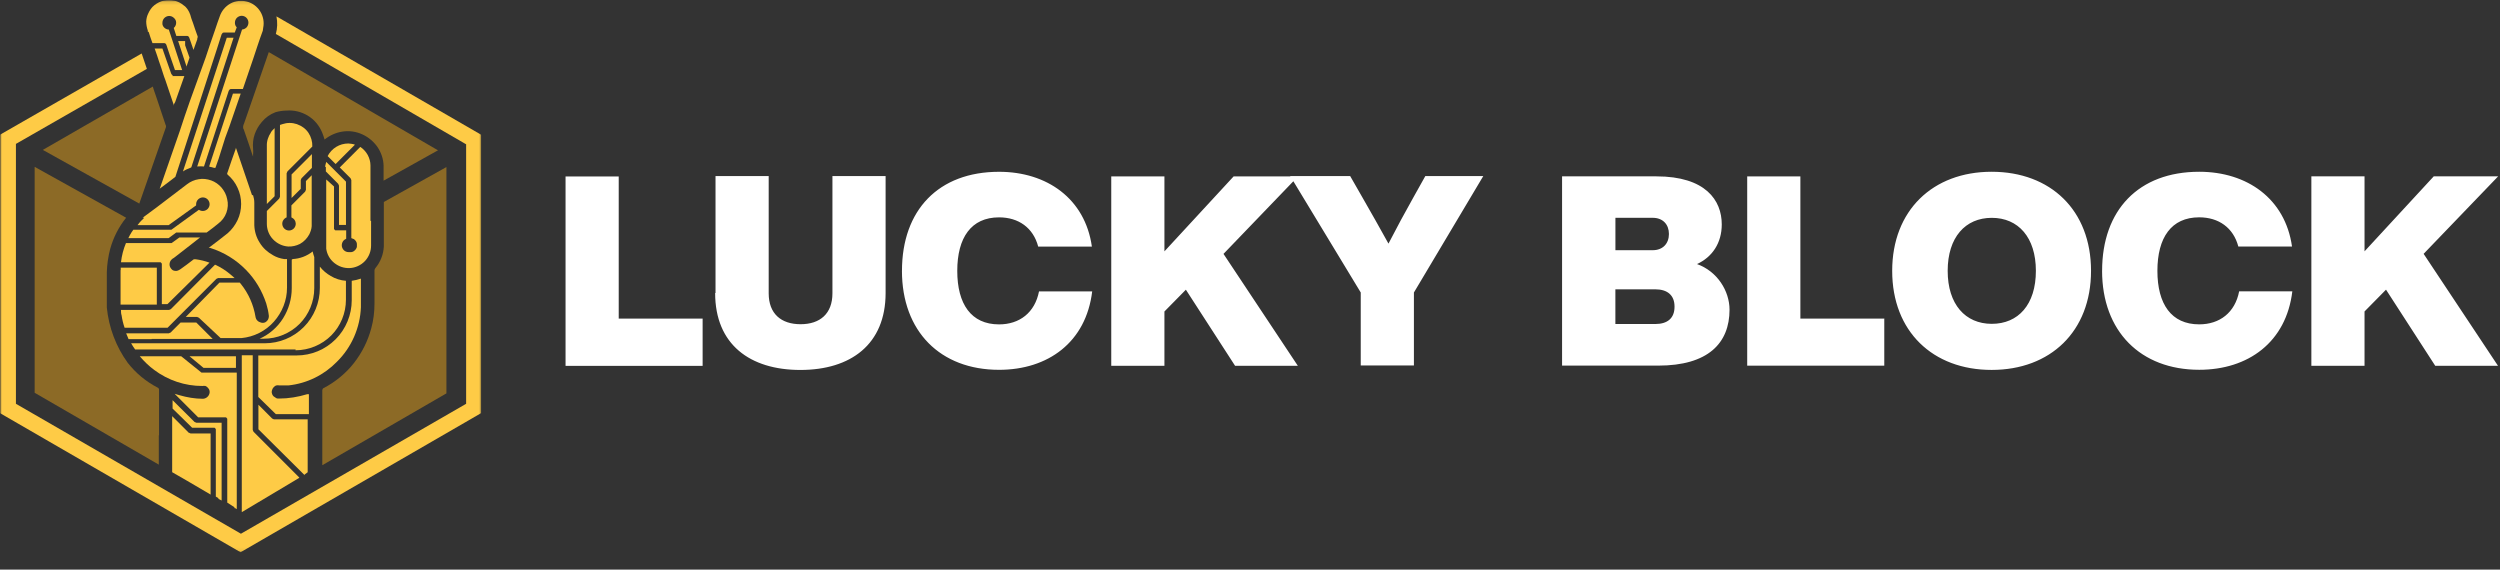 <svg width="733" height="167" viewBox="0 0 733 167" fill="none" xmlns="http://www.w3.org/2000/svg">
<rect x="0" y="0" width="733" height="167" fill="#333333" stroke="none"/>
<g clip-path="url(#clip0_1593_4443)">
<mask id="mask0_1593_4443" style="mask-type:luminance" maskUnits="userSpaceOnUse" x="0" y="0" width="145" height="167">
<path d="M144.85 0.08H0V166.07H144.85V0.08Z" fill="white"/>
</mask>
<g mask="url(#mask0_1593_4443)">
<mask id="mask1_1593_4443" style="mask-type:luminance" maskUnits="userSpaceOnUse" x="0" y="0" width="142" height="162">
<path d="M141.11 0.06H0V161.93H141.11V0.06Z" fill="white"/>
</mask>
<g mask="url(#mask1_1593_4443)">
<path d="M55.921 49.16C55.101 49.45 54.341 49.8 53.641 50.27L65.791 13.23L66.491 11.06H68.481L68.251 11.76L56.101 49.04L55.921 49.16Z" fill="#FECB46"/>
<path d="M85.49 58.05L88.18 55.36V52.79C88.18 52.79 88.3 52.44 88.41 52.26L91.45 49.22V45.18L85.49 51.15V58.06V58.05Z" fill="#FECB46"/>
<path d="M73.921 57.29C72.401 52.84 70.881 48.34 69.361 43.89C69.301 43.71 69.241 43.48 69.131 43.3V43.59C68.311 45.87 67.491 48.21 66.731 50.5C66.671 50.62 66.611 50.73 66.611 50.85C66.611 50.97 66.611 51.08 66.731 51.2C67.961 52.25 69.011 53.6 69.651 55.06C70.351 56.52 70.701 58.16 70.701 59.8C70.701 61.44 70.351 63.08 69.651 64.54C68.951 66 67.961 67.35 66.731 68.4C65.851 69.1 64.981 69.8 64.041 70.51L61.181 72.68H61.591C65.561 73.91 69.191 76.13 72.111 79.12C74.861 81.93 76.841 85.26 78.071 89.01C78.421 90.18 78.711 91.41 78.831 92.64C78.831 93.11 78.711 93.52 78.481 93.87C78.251 94.16 77.951 94.46 77.601 94.57C77.251 94.69 76.841 94.69 76.491 94.57C76.081 94.45 75.731 94.28 75.441 93.98C75.151 93.69 74.971 93.28 74.911 92.87C74.331 89.36 72.861 86.02 70.591 83.21L70.301 82.86H64.341L54.461 92.93H57.791C57.791 92.93 58.141 93.05 58.321 93.16L64.691 99.13H70.771C74.451 98.78 77.841 97.08 80.291 94.33C82.741 91.58 84.151 88.07 84.151 84.38V75.95H83.271C82.101 75.77 81.051 75.42 80.061 74.84C78.481 73.96 77.081 72.73 76.141 71.15C75.151 69.63 74.621 67.81 74.561 66V59.45C74.561 58.69 74.441 57.99 74.211 57.28L74.031 57.16L73.911 57.28L73.921 57.29Z" fill="#FECB46"/>
<path d="M50.841 75.72L56.041 71.68L58.201 69.98L58.671 69.63H52.591L50.311 71.27H36.931C36.171 73.08 35.701 74.96 35.471 76.89H47.041C47.161 76.89 47.221 77.01 47.271 77.07C47.331 77.13 47.391 77.25 47.451 77.3V89.18H49.091L61.421 77.01C60.131 76.54 58.731 76.19 57.391 76.02H56.921C56.741 76.02 56.631 76.14 56.511 76.25C55.341 77.19 54.111 78.06 52.891 78.94C52.601 79.17 52.251 79.29 51.901 79.41C51.491 79.47 51.021 79.41 50.671 79.23C50.321 79 50.031 78.64 49.851 78.24C49.671 77.83 49.671 77.36 49.791 76.95C49.911 76.54 50.201 76.13 50.551 75.9L50.731 75.72H50.851H50.841Z" fill="#FECB46"/>
<path d="M42.251 63.9C41.781 64.31 41.431 64.72 41.021 65.13L40.321 66.01H49.441L57.501 60.22V59.87C57.501 59.34 57.731 58.82 58.081 58.47C58.431 58.12 58.961 57.88 59.481 57.88C60.001 57.88 60.531 58.11 60.881 58.47C61.231 58.82 61.461 59.35 61.461 59.87C61.461 60.39 61.231 60.92 60.881 61.27C60.531 61.62 60.001 61.86 59.481 61.86C59.071 61.86 58.661 61.74 58.311 61.51L50.251 67.36H39.091L38.561 68.12C38.211 68.65 37.921 69.23 37.631 69.82H49.431L50.951 68.71L51.651 68.18H60.591C61.701 67.36 62.871 66.48 63.921 65.61C65.031 64.79 65.911 63.68 66.371 62.39C66.831 61.1 66.951 59.7 66.601 58.35C66.371 57.12 65.781 56.01 64.961 55.01C64.141 54.07 63.091 53.31 61.921 52.9C60.751 52.49 59.471 52.31 58.241 52.55C57.011 52.73 55.841 53.25 54.851 54.01L45.851 60.86C44.561 61.85 43.221 62.79 41.821 63.84H42.171L42.231 63.9H42.251Z" fill="#FECB46"/>
<path d="M79.469 38.8C78.65 39.97 78.18 41.37 78.24 42.84V59.81L80.519 57.53V37.57C80.109 37.92 79.7 38.39 79.409 38.8H79.469Z" fill="#FECB46"/>
<path d="M85.541 76.13V84.5C85.541 87.6 84.661 90.64 83.031 93.28C81.391 95.91 79.001 98.02 76.131 99.31H77.361C81.271 99.31 85.071 97.73 87.821 94.98C90.571 92.23 92.141 88.43 92.141 84.5V75.37C91.961 74.84 91.791 74.32 91.671 73.73C89.981 75.08 87.931 75.84 85.831 75.95L85.541 76.13Z" fill="#FECB46"/>
<path d="M35.35 79.24V89.31H45.98V78.48H35.4V79.18L35.34 79.24H35.35Z" fill="#FECB46"/>
<path d="M68.721 148.99H68.951L69.421 149.28V109.25H59.081L53.121 104.45H40.971C42.261 105.97 43.661 107.32 45.241 108.49C49.331 111.53 54.241 113.17 59.321 113.17C59.611 113.11 59.961 113.11 60.251 113.17C60.661 113.35 61.011 113.7 61.241 114.05C61.471 114.46 61.531 114.93 61.421 115.34C61.301 115.81 61.071 116.16 60.721 116.45C60.371 116.74 59.901 116.92 59.491 116.92C57.151 116.92 54.821 116.51 52.601 115.87L51.201 115.46L58.101 122.37H66.221C66.341 122.37 66.401 122.49 66.451 122.55C66.511 122.61 66.571 122.73 66.631 122.78V147.36L68.791 148.76H68.731V148.99H68.721Z" fill="#FECB46"/>
<path d="M64.1 146.3L64.57 146.53L64.98 146.76V123.94H57.56C57.56 123.94 57.21 123.82 57.03 123.71L50.6 117.33V119.79L56.33 125.41H62.87C62.99 125.41 63.05 125.53 63.1 125.59C63.16 125.65 63.22 125.77 63.28 125.82V145.6L64.04 146.07V146.25L64.1 146.31V146.3Z" fill="#FECB46"/>
<path d="M44.88 25.34L12.56 43.95L40.84 59.69C41.251 58.52 41.77 57.12 42.13 56C44.291 49.86 46.401 43.83 48.56 37.57C48.62 37.39 48.681 37.28 48.681 37.1C48.681 36.92 48.681 36.81 48.56 36.63L45.761 28.26C45.41 27.32 45.12 26.39 44.831 25.51V25.33H44.891L44.88 25.34Z" fill="#8C6A26"/>
<path d="M130.89 115.17V48.98L112.54 59.22V72.27C112.42 74.61 111.55 76.83 110.03 78.65C109.91 78.83 109.8 79.06 109.8 79.29V89C109.8 91.46 109.51 93.86 108.87 96.2C107.88 99.95 106.12 103.46 103.73 106.5C101.33 109.54 98.3 112 94.85 113.81C94.73 113.81 94.67 113.93 94.62 114.05C94.62 114.17 94.5 114.23 94.5 114.34V136.4L130.9 115.33V115.15L130.89 115.17Z" fill="#8C6A26"/>
<path d="M55.391 126.93L50.48 122.01V138.45L54.861 140.97L61.751 145.01V127.1H55.91C55.91 127.1 55.56 126.98 55.38 126.87V126.93H55.391Z" fill="#FECB46"/>
<path d="M46.63 127.69V114.23C46.63 114.23 46.63 114 46.51 113.88C46.45 113.76 46.33 113.7 46.22 113.65C42.83 111.89 39.85 109.44 37.46 106.39C34.01 101.65 31.91 96.03 31.32 90.18V79.82C31.38 77.54 31.73 75.2 32.31 72.97C33.24 69.63 34.82 66.53 36.98 63.84L10.16 48.92V115.16L46.56 136.23V127.57L46.62 127.69H46.63Z" fill="#8C6A26"/>
<path d="M54.691 19.6V19.83V19.48L55.571 16.91L54.281 13.28V12.05H52.23L52.99 14.33L54.74 19.66H54.62L54.681 19.6H54.691Z" fill="#FECB46"/>
<path d="M50.66 22.06C50.66 22.06 50.43 22 50.37 21.88C50.31 21.76 50.25 21.7 50.19 21.59L48.55 16.91L47.62 14.22H45.34C45.81 15.45 46.22 16.79 46.63 18.02C47.1 19.25 47.45 20.48 47.86 21.71C48.04 22.24 48.21 22.82 48.44 23.35C49.26 25.81 50.08 28.15 50.89 30.61V31.08C50.89 30.61 51.18 30.26 51.36 29.91L54.05 22.3H50.49L50.67 22.12V22.06H50.66Z" fill="#FECB46"/>
<path d="M87.06 36.4C85.66 35.93 84.2 35.93 82.79 36.4L82.09 36.63V57.7C82.09 57.7 81.97 58.05 81.86 58.23L78.24 61.86V65.61C78.24 67.31 78.88 68.95 80.05 70.17C81.22 71.4 82.8 72.16 84.49 72.28C85.66 72.34 86.89 72.05 87.94 71.52C89.11 70.88 90.04 69.88 90.69 68.71L90.92 68.18C91.27 67.36 91.45 66.54 91.39 65.66V51.38L89.7 53.08V55.65C89.7 55.65 89.58 56 89.47 56.18L85.44 60.22V63.73C85.79 63.91 86.14 64.14 86.37 64.49C86.6 64.84 86.72 65.25 86.72 65.6C86.72 66.13 86.49 66.65 86.14 67C85.79 67.35 85.26 67.59 84.74 67.59C84.22 67.59 83.69 67.36 83.34 67C82.99 66.65 82.76 66.12 82.76 65.6C82.76 65.19 82.88 64.78 83.11 64.49C83.34 64.14 83.64 63.9 84.04 63.73V50.8C84.04 50.8 84.16 50.45 84.27 50.27L91.57 42.96C91.63 41.56 91.22 40.15 90.46 38.98C89.7 37.81 88.53 36.93 87.19 36.46L87.07 36.4H87.06Z" fill="#FECB46"/>
<path d="M46.86 55.07V55.3L49.43 53.37L51.42 51.85L63.57 14.46L64.97 10.07C64.97 10.07 65.15 9.78 65.26 9.66C65.38 9.54 65.55 9.54 65.73 9.54H68.83L69.41 8.02C69.41 8.02 69.06 7.61 69 7.38C68.88 7.15 68.88 6.85 68.88 6.62C68.88 6.09 69.11 5.57 69.46 5.22C69.81 4.87 70.34 4.63 70.86 4.63C71.38 4.63 71.91 4.86 72.26 5.22C72.61 5.57 72.84 6.1 72.84 6.62C72.84 7.14 72.66 7.61 72.31 8.02C71.96 8.37 71.49 8.61 70.97 8.66L70.27 10.77L57.82 48.81C58.46 48.75 59.16 48.75 59.81 48.81L67.06 26.63C67.06 26.63 67.24 26.34 67.35 26.22C67.47 26.1 67.64 26.1 67.82 26.1H71.21L74.19 17.38L75.53 13.34C76 11.88 76.52 10.47 77.05 9.01C77.05 8.72 77.17 8.42 77.17 8.13C77.52 6.49 77.17 4.74 76.29 3.33C75.41 1.93 74.01 0.87 72.38 0.46C70.74 0.05 68.99 0.23 67.53 1.05C66.07 1.87 64.96 3.22 64.43 4.8C63.96 6.09 63.5 7.37 63.03 8.84C62.1 11.53 61.16 14.17 60.28 16.92L58.82 20.96C56.72 26.64 54.67 32.37 52.68 38.52L46.9 55.14H46.96L46.84 55.08L46.86 55.07Z" fill="#FECB46"/>
<path d="M81.691 113H84.611C89.99 112.42 95.01 109.96 98.811 106.04C103.08 101.83 105.59 96.09 105.82 90.06V81.69C104.94 81.98 104.01 82.22 103.13 82.33V88.01C103.13 92.28 101.44 96.44 98.4 99.48C95.361 102.52 91.27 104.22 86.951 104.22H75.731V116.39L80.871 121.42H90.57V115.57H90.1C87.41 116.39 84.611 116.86 81.74 116.86C81.451 116.86 81.16 116.86 80.921 116.68C80.691 116.56 80.451 116.39 80.221 116.21C79.93 115.92 79.751 115.57 79.691 115.22C79.63 114.87 79.691 114.46 79.871 114.11C79.99 113.76 80.281 113.47 80.57 113.23C80.861 113 81.27 112.94 81.621 112.94H81.561L81.68 113H81.691Z" fill="#FECB46"/>
<path d="M71.459 36.4C71.459 36.4 71.279 36.87 71.279 37.16C71.279 37.45 71.279 37.69 71.459 37.92C72.339 40.38 73.149 42.84 73.969 45.29C74.029 45.47 74.089 45.7 74.199 45.88V45.35C74.259 44.76 74.259 44.12 74.199 43.54C74.079 42.14 74.199 40.73 74.669 39.39C75.139 38.04 75.839 36.82 76.769 35.76C77.819 34.47 79.219 33.48 80.799 32.89C81.849 32.6 82.959 32.42 84.009 32.42C86.169 32.24 88.329 32.77 90.199 33.88C92.069 34.99 93.529 36.69 94.409 38.74C94.699 39.44 94.939 40.14 95.169 40.91C96.689 39.68 98.499 38.86 100.489 38.57C102.419 38.28 104.409 38.57 106.219 39.39C108.029 40.21 109.549 41.5 110.659 43.08C111.769 44.72 112.409 46.59 112.469 48.58V52.97L128.419 44.07L78.809 15.28C76.009 23.36 71.679 35.88 71.449 36.52V36.4H71.459Z" fill="#8C6A26"/>
<path d="M89.279 139.16L90.21 138.46V122.95H80.329C80.329 122.95 79.98 122.83 79.799 122.71L75.769 118.67V125.87L89.329 139.33V139.21L89.269 139.15L89.279 139.16Z" fill="#FECB46"/>
<path d="M87.771 140.04L74.331 126.58C74.331 126.58 74.151 126.23 74.101 126.05V104.16H70.891V150.16L87.081 140.5L87.661 140.15L87.841 139.97L87.781 140.03L87.771 140.04Z" fill="#FECB46"/>
<path d="M43.589 9.36C43.939 10.47 44.289 11.53 44.699 12.64H48.029C48.029 12.64 48.379 12.64 48.499 12.76C48.619 12.88 48.729 12.99 48.789 13.17L49.779 16.15L51.299 20.54H53.399L51.649 15.21L50.129 10.59L49.489 8.66C49.019 8.66 48.609 8.48 48.259 8.19C47.909 7.9 47.679 7.49 47.619 7.08V6.67C47.619 6.14 47.849 5.62 48.199 5.27C48.549 4.92 49.079 4.68 49.599 4.68C50.069 4.68 50.589 4.86 50.939 5.21C51.169 5.39 51.349 5.62 51.469 5.85C51.589 6.08 51.649 6.38 51.649 6.67C51.649 6.96 51.589 7.26 51.469 7.49C51.349 7.78 51.179 8.02 50.939 8.19L51.469 9.83L51.699 10.53H54.739C54.739 10.53 55.089 10.53 55.209 10.65C55.329 10.77 55.439 10.88 55.499 11.06L56.029 12.58L56.729 14.63L57.839 11.53V11.3C57.899 11.18 57.959 11.01 57.959 10.83C57.959 10.65 57.959 10.54 57.839 10.36C57.369 9.13 57.019 7.96 56.609 6.79C56.139 5.62 56.029 5.15 55.789 4.33C55.609 3.74 55.319 3.22 54.969 2.69C54.679 2.28 54.329 1.87 53.859 1.58C53.039 0.88 52.109 0.41 51.109 0.18C50.119 -0.05 49.059 -0.05 48.009 0.18C47.019 0.41 46.079 0.88 45.259 1.53C44.439 2.17 43.859 3.05 43.449 3.99C43.099 4.69 42.919 5.45 42.869 6.27C42.869 7.21 43.049 8.08 43.339 8.96V9.31H43.519L43.579 9.37L43.589 9.36Z" fill="#FECB46"/>
<path d="M80.87 9.95L136.67 42.31V118.39L70.64 156.49L4.67 118.39V42.19L43.06 20.19L41.54 15.68L0 39.5V121.13L70.53 161.92L141.06 121.13V39.5L81.05 4.8C81.4 6.5 81.34 8.31 80.87 10.01V9.95Z" fill="#FECB46"/>
<path d="M95.541 48.92V50.27L99.161 53.9C99.161 53.9 99.341 54.25 99.391 54.43V65.96H101.441V53.26L95.661 47.47C95.481 47.94 95.43 48.41 95.311 48.93H95.541V48.92Z" fill="#FECB46"/>
<path d="M61.41 48.92C61.88 48.92 62.29 49.1 62.75 49.21H63.16C63.51 48.33 63.74 47.45 64.09 46.58L66.02 40.44L67.25 37.1C68.36 33.88 69.47 30.66 70.58 27.44H68.3L61.35 48.74L61.47 48.92H61.41Z" fill="#FECB46"/>
<path d="M69.48 104.46H55.57L59.66 107.85H69.18V104.46H69.47H69.48Z" fill="#FECB46"/>
<path d="M44.47 99.37H62.35L57.56 94.57H52.94L50.02 97.5C50.02 97.5 49.67 97.68 49.49 97.73H36.99C37.22 98.32 37.46 98.84 37.69 99.43H44.47V99.37Z" fill="#FECB46"/>
<path d="M96.12 45.82L98.4 48.1L104.07 42.42C103.49 42.19 102.84 42.13 102.14 42.07C100.85 42.07 99.63 42.42 98.58 43.06C97.53 43.7 96.65 44.64 96.07 45.75L96.13 45.81L96.12 45.82Z" fill="#FECB46"/>
<path d="M36.401 96.09H49.141L52.061 93.16L63.451 81.75C63.451 81.75 63.801 81.57 63.981 81.52H68.771C68.301 81.11 67.891 80.7 67.431 80.35C66.091 79.24 64.631 78.3 63.051 77.6L50.081 90.65C50.081 90.65 49.731 90.83 49.551 90.88H35.471C35.471 91.41 35.471 91.93 35.651 92.46C35.831 93.69 36.121 94.92 36.531 96.09H36.411H36.401Z" fill="#FECB46"/>
<path d="M86.649 102.7C90.559 102.7 94.359 101.12 97.109 98.37C99.859 95.62 101.429 91.82 101.429 87.89V82.33C99.849 82.21 98.329 81.74 96.989 80.93C95.759 80.23 94.649 79.29 93.779 78.18V84.44C93.779 88.71 92.089 92.87 89.049 95.91C86.009 98.95 81.919 100.65 77.599 100.65H38.449C38.799 101.29 39.209 101.88 39.619 102.46H86.659V102.7H86.649Z" fill="#FECB46"/>
<path d="M108.62 64.72V48.51C108.62 47.46 108.33 46.4 107.8 45.41C107.27 44.47 106.52 43.65 105.64 43.07L99.62 49.1L102.78 52.26C102.78 52.26 102.96 52.61 103.01 52.79V69.82C103.01 69.82 103.54 70 103.77 70.11C104 70.29 104.18 70.46 104.35 70.7C104.53 70.93 104.58 71.17 104.64 71.46V72.28C104.64 72.57 104.46 72.81 104.35 73.04C104.17 73.27 104 73.45 103.77 73.63C103.54 73.81 103.3 73.86 103.01 73.92H102.19C101.66 73.92 101.14 73.69 100.79 73.33C100.44 72.98 100.21 72.45 100.21 71.93C100.21 71.52 100.33 71.11 100.56 70.76C100.79 70.41 101.14 70.17 101.5 70V67.54H98.34C98.22 67.54 98.16 67.42 98.11 67.36C98.05 67.3 97.99 67.18 97.93 67.13V54.67L95.65 52.62V72.93C95.88 74.57 96.7 76.03 97.99 77.08C99.28 78.13 100.85 78.66 102.49 78.6C104.18 78.54 105.82 77.78 106.99 76.55C108.16 75.32 108.8 73.68 108.8 71.99V64.56V64.79L108.62 64.73V64.72Z" fill="#FECB46"/>
</g>
</g>
<path d="M206.01 93.37V107.27H165.82V51.73H181.41V93.42H205.96L206.01 93.37ZM209.79 85.91V51.63H225.38V86.01C225.38 91.97 229.01 95.06 234.73 95.06C240.45 95.06 244.07 91.96 244.07 86.01V51.63H259.66V85.91C259.66 100.97 249.44 108.47 234.67 108.47C219.9 108.47 209.68 101.01 209.68 85.91H209.78H209.79ZM264.46 79.42C264.46 61.6 275.16 50.37 292.93 50.37C306.97 50.37 318.16 58.26 320.14 72.3H304.4C302.95 66.78 298.64 63.73 292.92 63.73C284.74 63.73 280.67 69.69 280.67 79.42C280.67 89.15 284.74 95.11 292.92 95.11C298.92 95.11 303.43 91.67 304.64 85.43H320.23C318.44 100.34 307.3 108.43 292.92 108.43C275.73 108.43 264.45 97.2 264.45 79.38V79.43L264.46 79.42ZM358.69 74.38L380.53 107.26H362.13L347.7 84.94L341.41 91.33V107.26H325.82V51.72H341.41V73.7L361.7 51.72H380.58L358.74 74.43L358.69 74.38ZM434.9 51.62L414.56 85.76V107.16H398.97V85.76L378.29 51.62H395.87L399.45 57.87C402.02 62.37 404.63 66.92 407.1 71.43C409.47 66.83 412.04 62.08 414.46 57.78L417.9 51.63H434.99H434.89L434.9 51.62ZM507.1 90.79C507.1 100.62 500.81 107.2 486.18 107.2H458V51.71H485.65C500.08 51.71 504.82 58.73 504.82 65.8C504.82 71.27 502.01 75.39 497.56 77.42C503.52 79.55 507.1 85.31 507.1 90.83V90.78V90.79ZM473.64 63.82V73.36H484.58C487.53 73.36 489.33 71.42 489.33 68.61C489.33 65.8 487.54 63.86 484.58 63.86H473.64V63.81V63.82ZM490.97 89.87C490.97 86.53 488.84 84.83 485.35 84.83H473.63V95H485.35C488.88 95 490.97 93.31 490.97 89.96V89.86V89.87ZM552.47 93.31V107.21H512.28V51.72H527.87V93.41H552.42L552.47 93.31ZM554.79 79.41C554.79 61.74 566.65 50.36 583.94 50.36C601.23 50.36 613.09 61.64 613.09 79.41C613.09 97.18 601.18 108.46 583.94 108.46C566.7 108.46 554.79 97.18 554.79 79.41ZM596.92 79.41C596.92 69.58 591.74 63.87 583.99 63.87C576.24 63.87 571.06 69.58 571.06 79.41C571.06 89.24 576.24 94.95 583.99 94.95C591.74 94.95 596.92 89.33 596.92 79.41ZM616.34 79.41C616.34 61.59 627.04 50.36 644.81 50.36C658.85 50.36 670.04 58.25 672.02 72.29H656.28C654.83 66.77 650.52 63.72 644.8 63.72C636.62 63.72 632.55 69.68 632.55 79.41C632.55 89.14 636.62 95.1 644.8 95.1C650.81 95.1 655.31 91.66 656.52 85.42H672.11C670.32 100.33 659.18 108.42 644.8 108.42C627.66 108.42 616.33 97.19 616.33 79.37V79.42L616.34 79.41ZM710.57 74.37L732.41 107.25H714.01L699.58 84.93L693.28 91.32V107.25H677.69V51.71H693.28V73.69L713.57 51.71H732.45L710.61 74.42L710.56 74.37H710.57Z" fill="white"/>
</g>
<defs>
<clipPath id="clip0_1593_4443">
<rect width="732.45" height="166.07" fill="white"/>
</clipPath>
</defs>
</svg>
